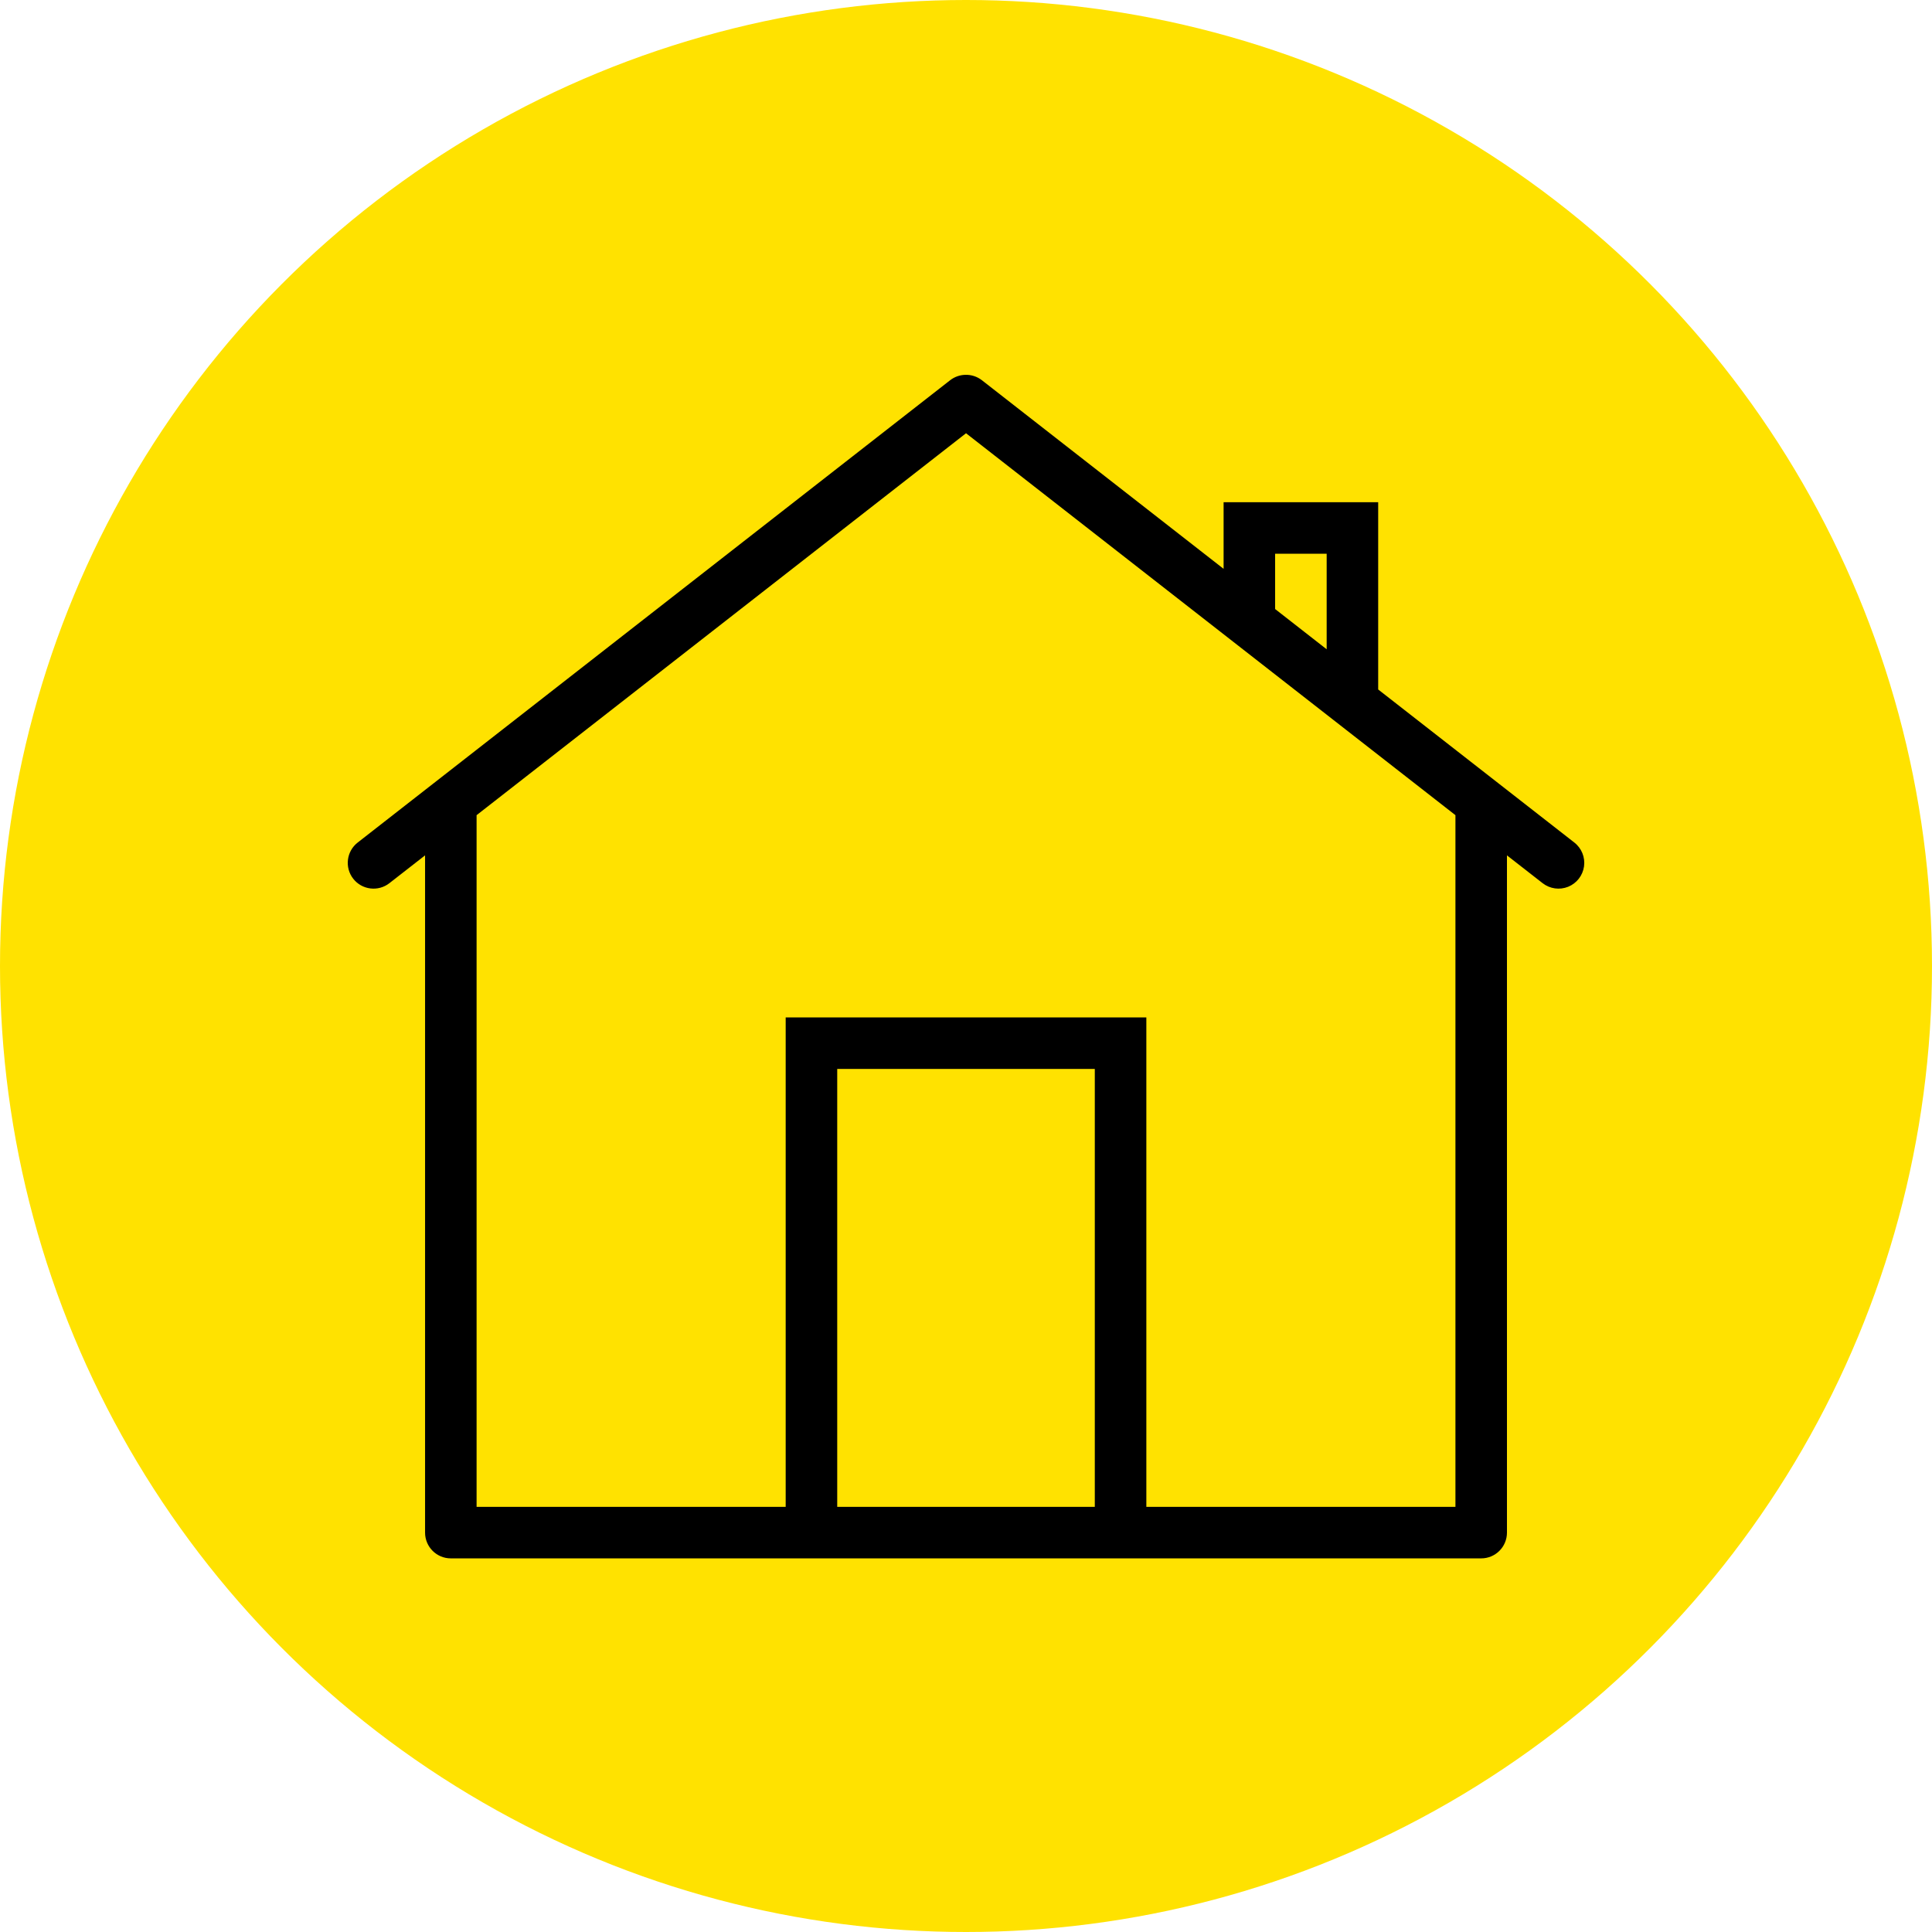 <svg width="72" height="72" viewBox="0 0 72 72" fill="none" xmlns="http://www.w3.org/2000/svg">
<circle cx="36" cy="36" r="36" fill="#FFE200"/>
<path fill-rule="evenodd" clip-rule="evenodd" d="M35.965 13.969C35.763 13.976 35.569 14.046 35.41 14.169L13.33 31.399C12.912 31.725 12.837 32.328 13.163 32.747C13.489 33.165 14.093 33.24 14.511 32.914L15.841 31.877V57.116C15.841 57.646 16.27 58.076 16.8 58.076H55.201C55.731 58.076 56.16 57.646 56.16 57.116V31.877L57.49 32.914C57.761 33.125 58.123 33.175 58.441 33.047C58.759 32.918 58.984 32.629 59.032 32.289C59.079 31.949 58.942 31.61 58.671 31.399L51.361 25.695V18.716H45.6V21.199L36.591 14.169C36.413 14.031 36.191 13.96 35.965 13.969ZM36.001 16.146L54.24 30.379V56.156H42.721V37.916H29.28V56.156H17.761V30.379L36.001 16.146ZM47.52 20.636H49.441V24.197L47.52 22.697V20.636ZM31.201 39.836H40.8V56.156H31.201V39.836Z" fill="black"/>
</svg>
